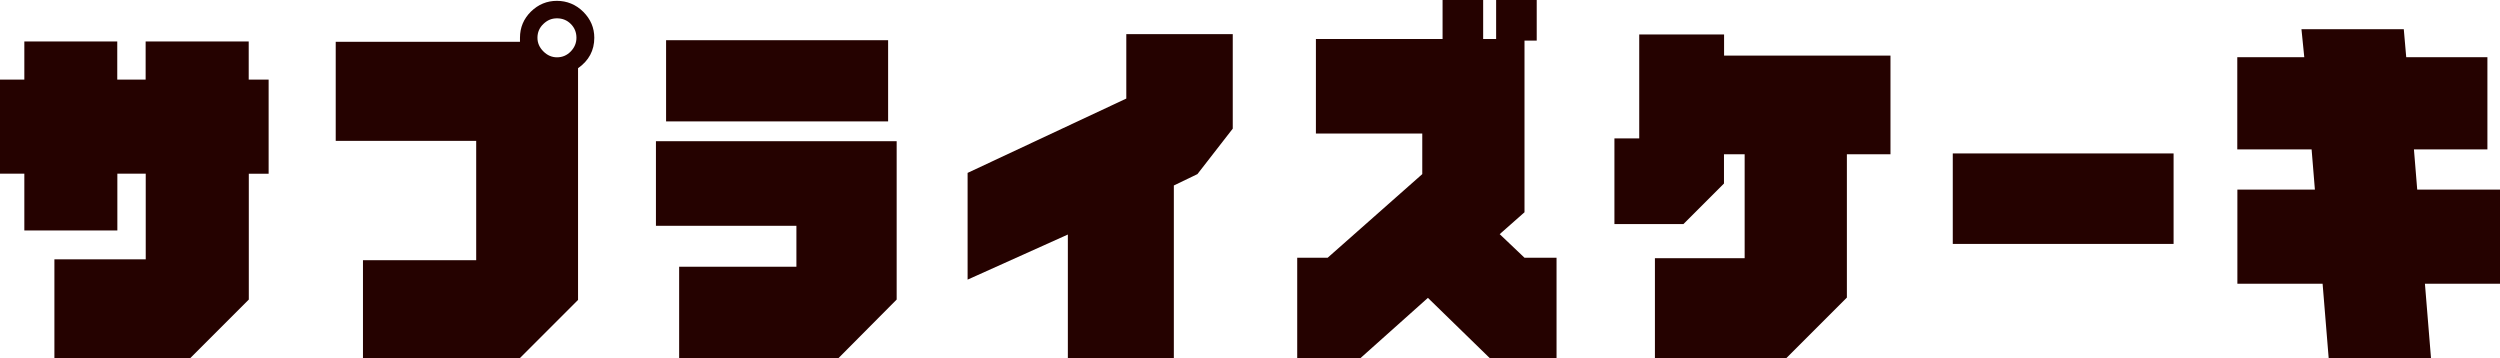<?xml version="1.0" encoding="UTF-8"?><svg id="_イヤー_2" xmlns="http://www.w3.org/2000/svg" viewBox="0 0 266.07 38.15"><defs><style>.cls-1{fill:#250200;}</style></defs><g id="_ザイン"><g><path class="cls-1" d="M28.6,18.49h-2.12v13.39l-6.26,6.26H5.79v-10.54H15.51v-9.12h-3.02v6.05H2.59v-6.05H0V8.47H2.59V4.41H12.48v4.06h3.02V4.41h10.97v4.06h2.12v10.02Z"/><path class="cls-1" d="M61.52,7.26V31.92l-6.22,6.22h-16.67v-10.45h12.05V14.99h-14.95V4.45h19.61v-.43c0-1.09,.39-2.02,1.17-2.79,.78-.76,1.7-1.14,2.76-1.14s2.03,.39,2.81,1.17c.78,.78,1.17,1.7,1.17,2.76,0,1.35-.58,2.43-1.73,3.24Zm-4.32-3.24c0,.55,.21,1.03,.63,1.45,.42,.42,.9,.63,1.45,.63,.58,0,1.06-.21,1.47-.63,.4-.42,.6-.9,.6-1.45,0-.58-.2-1.07-.6-1.47-.4-.4-.89-.6-1.47-.6s-1.03,.2-1.45,.6c-.42,.4-.63,.89-.63,1.47Z"/><path class="cls-1" d="M89.21,38.15h-16.93v-9.76h12.48v-4.36h-14.95V15.03h25.62V31.88l-6.22,6.26Zm-18.32-25.23V4.28h23.63V12.92h-23.63Z"/><path class="cls-1" d="M131.2,3.63V13.69l-3.76,4.84-2.51,1.21v18.4h-11.28v-13.18l-10.67,4.8v-11.36l16.89-7.91V3.63h11.32Z"/><path class="cls-1" d="M159.23,4.15V0h4.32V4.32h-1.3V22.59l-2.64,2.33,2.64,2.51h3.41v10.71h-7.08l-6.61-6.44-7.21,6.44h-6.7v-10.71h3.24l10.07-8.9v-4.32h-11.32V4.15h13.48V0h4.32V4.15h1.38Z"/><path class="cls-1" d="M201.18,16.42h-4.62v15.25l-6.48,6.48h-13.95v-10.67h9.55v-11.06h-2.2v3.11l-4.32,4.32h-7.34V14.73h2.64V3.67h9.03v2.25h17.71v10.5Z"/><path class="cls-1" d="M207.83,25.96v-9.63h23.5v9.63h-23.5Z"/><path class="cls-1" d="M266.07,30.2h-7.99l.65,7.95h-10.89l-.65-7.95h-9.07v-10.02h8.25l-.35-4.28h-7.91V6.09h7.13l-.3-2.98h10.89l.26,2.98h8.64V15.9h-7.82l.35,4.28h8.81v10.02Z"/></g></g></svg>